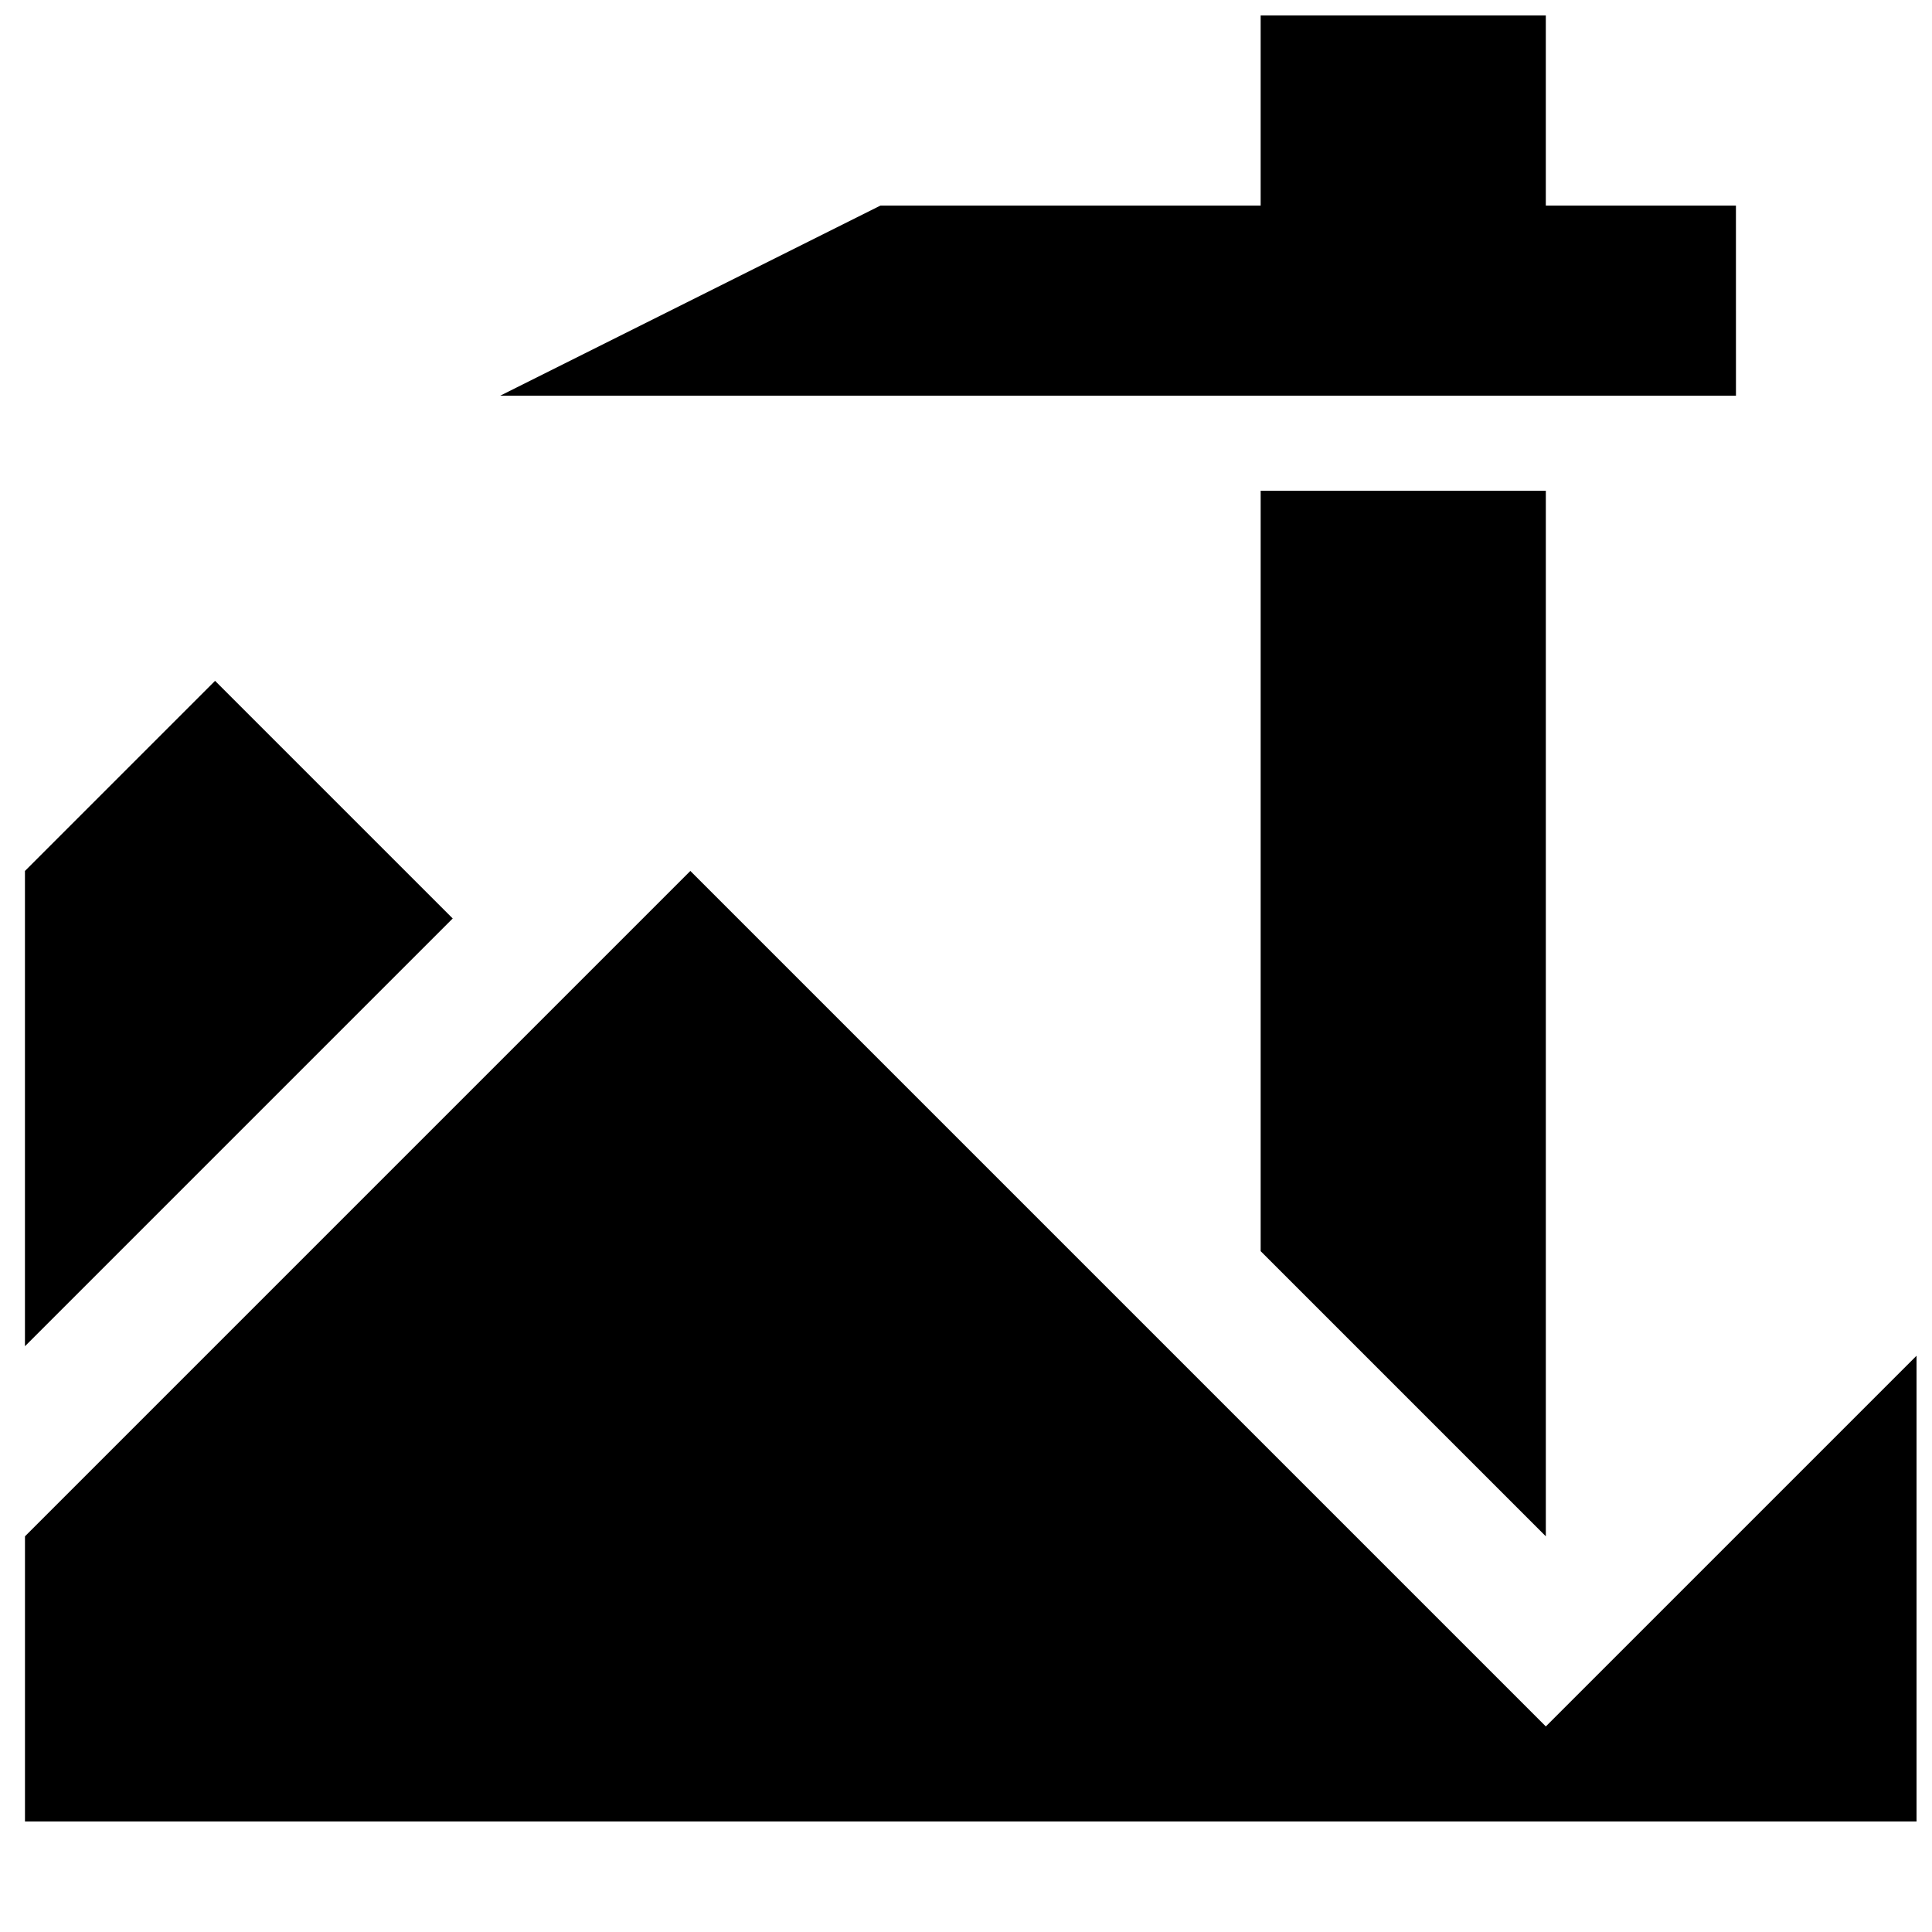 <?xml version="1.0" encoding="UTF-8"?>
<!-- Uploaded to: SVG Repo, www.svgrepo.com, Generator: SVG Repo Mixer Tools -->
<svg width="800px" height="800px" version="1.1" viewBox="144 144 512 512" xmlns="http://www.w3.org/2000/svg">
 <defs>
  <clipPath id="b">
   <path d="m150 374h501.9v253h-501.9z"/>
  </clipPath>
  <clipPath id="a">
   <path d="m276 148.09h329v100.91h-329z"/>
  </clipPath>
 </defs>
 <g clip-path="url(#b)">
  <path d="m553.66 601.52-226.71-226.71-176.33 176.33v75.57h503.81v-125.95z"/>
 </g>
 <path d="m553.66 551.14v-277.09h-75.57v201.52z"/>
 <g clip-path="url(#a)">
  <path d="m604.04 198.48h-50.383v-50.383h-75.57v50.383h-100.76l-100.76 50.379h327.48z"/>
 </g>
 <path d="m200.99 324.43-50.379 50.383v125.95l113.36-113.36z"/>
</svg>